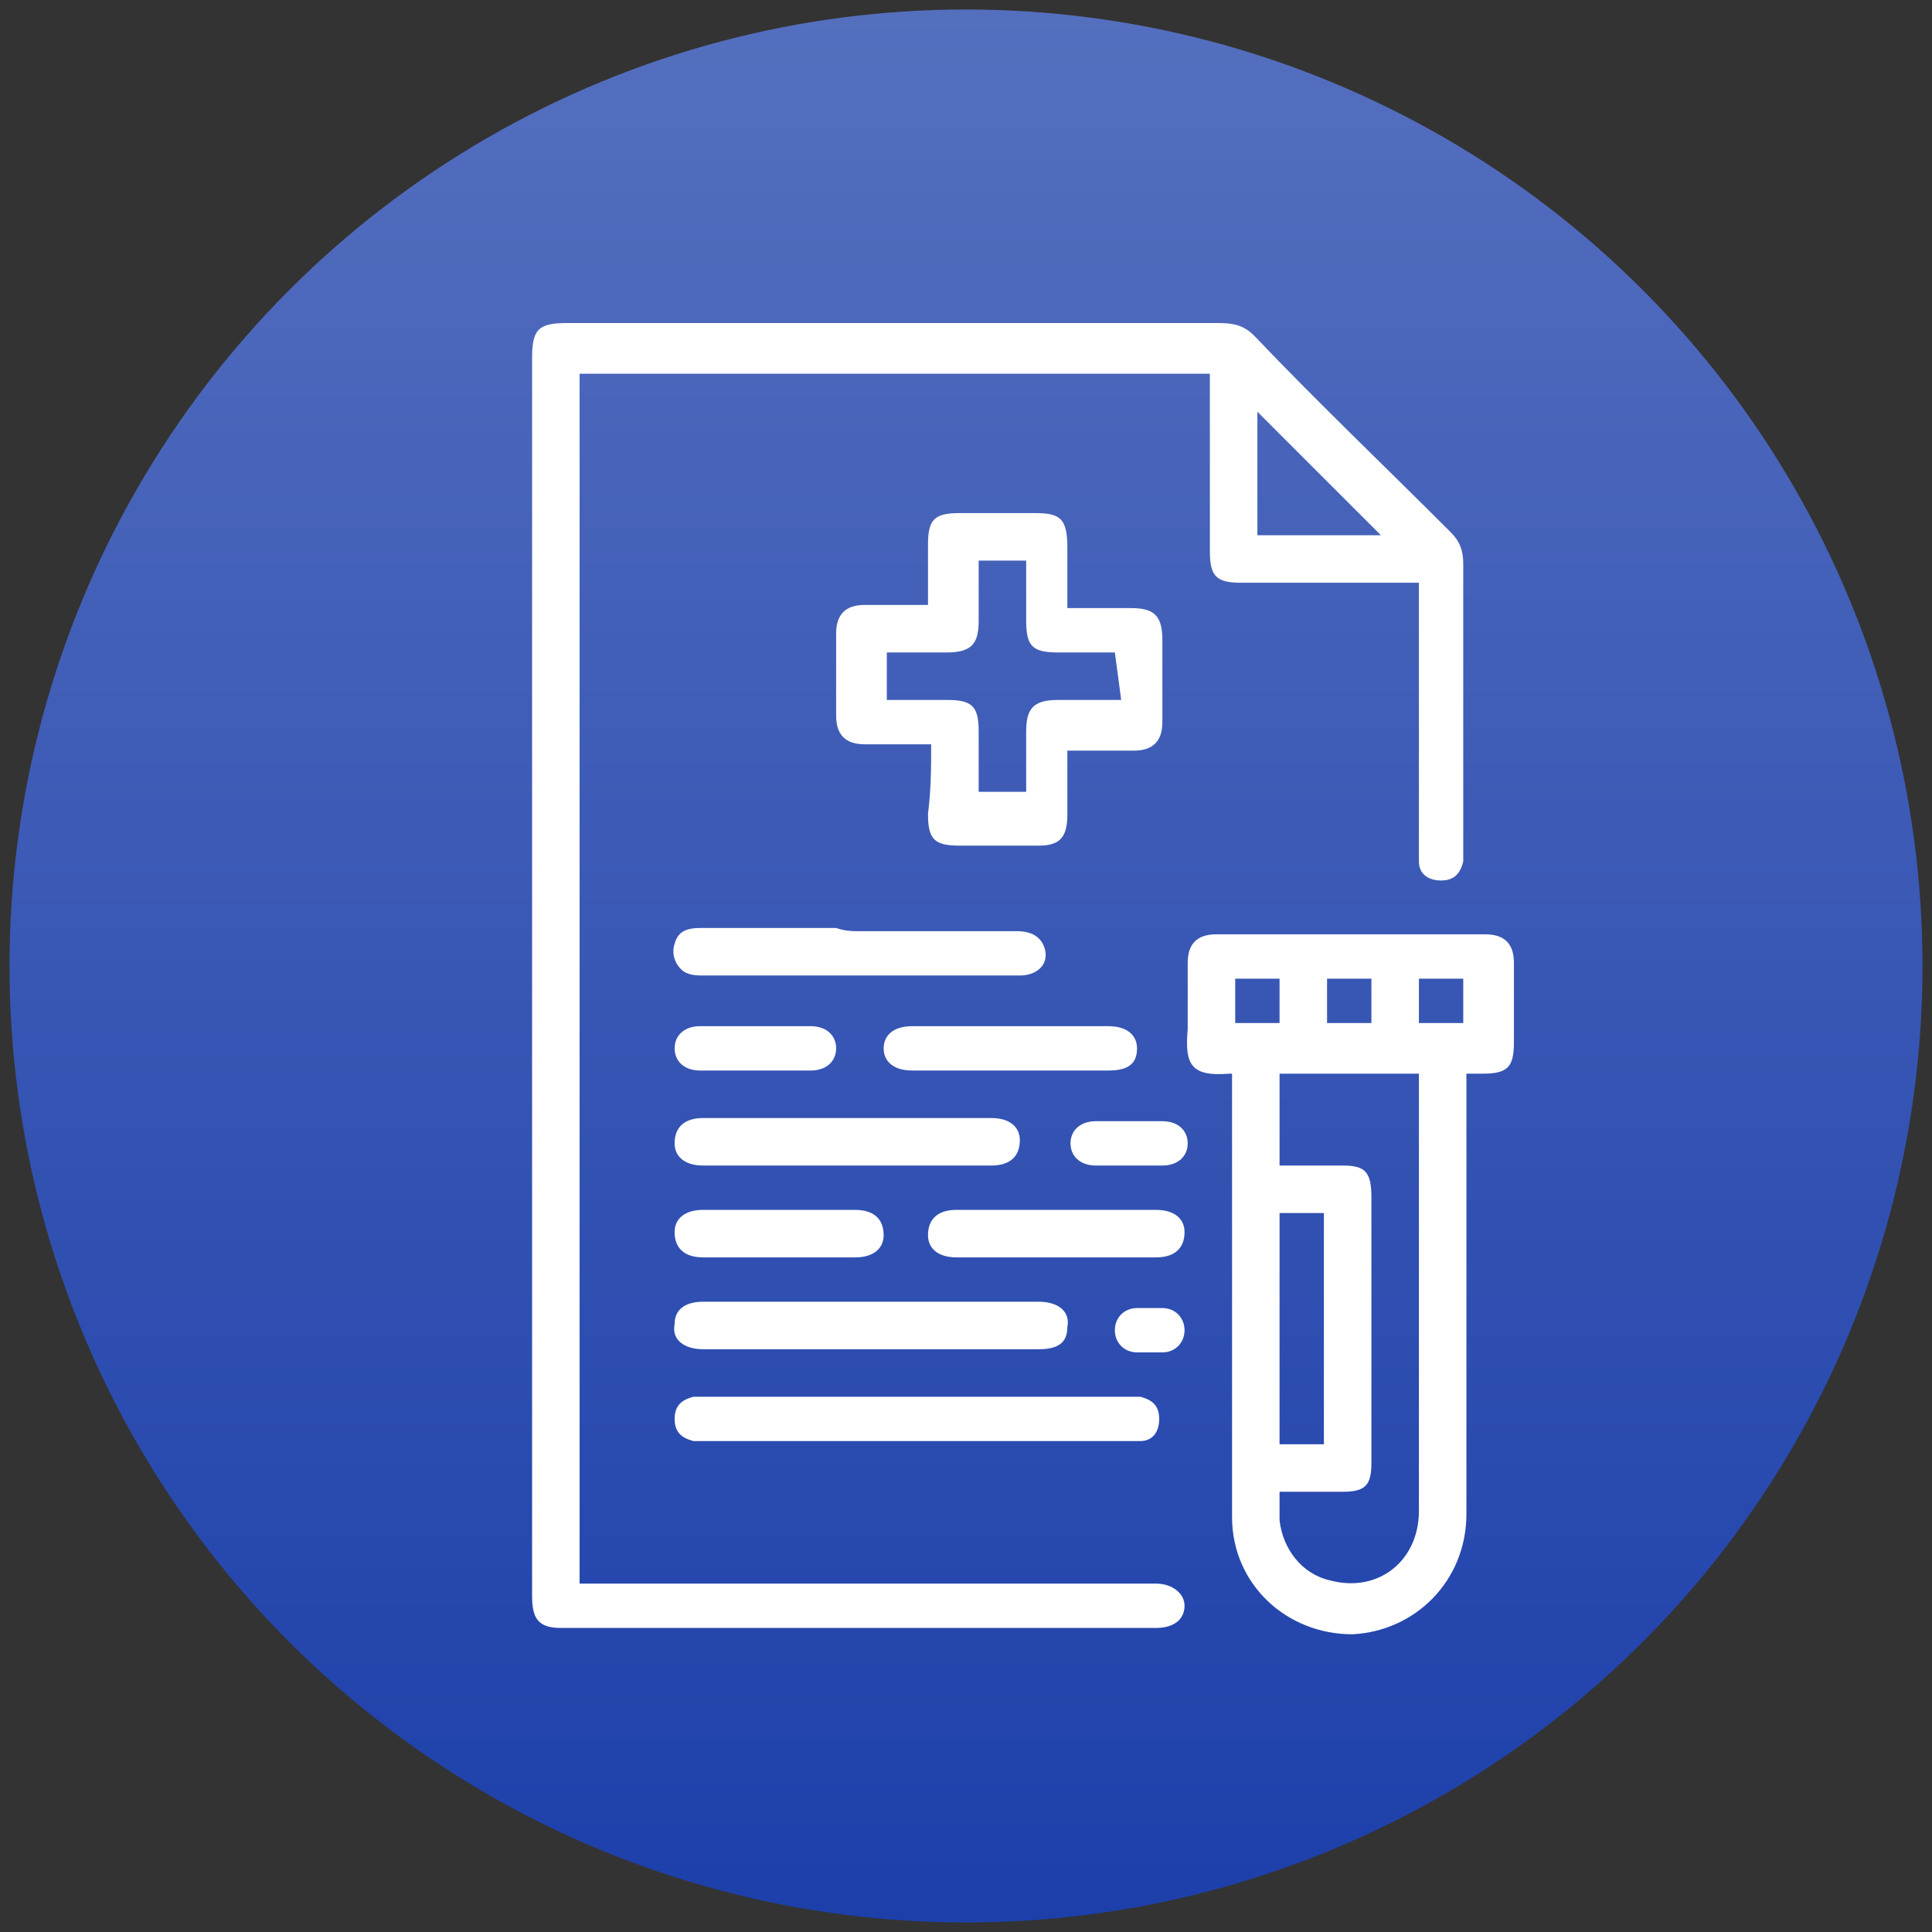 <?xml version="1.0" encoding="utf-8"?>
<!-- Generator: Adobe Illustrator 26.5.0, SVG Export Plug-In . SVG Version: 6.00 Build 0)  -->
<svg version="1.1" id="Layer_1" xmlns="http://www.w3.org/2000/svg" xmlns:xlink="http://www.w3.org/1999/xlink" x="0px" y="0px"
	 viewBox="0 0 61 61" style="enable-background:new 0 0 61 61;" xml:space="preserve">
<rect x="0" y="0" width="61" height="61" fill="#333333" stroke="none"/>
<style type="text/css">
	.st0{fill:url(#SVGID_1_);}
	.st1{fill:#FFFFFF;}
</style>
<linearGradient id="SVGID_1_" gradientUnits="userSpaceOnUse" x1="30.5" y1="0.281" x2="30.5" y2="60.719">
	<stop  offset="0" style="stop-color:#556FBF"/>
	<stop  offset="1" style="stop-color:#1C3FAA"/>
</linearGradient>
<circle class="st0" cx="30.5" cy="30.5" r="30.2"/>
<g>
	<g>
		<path class="st1" d="M44.8,18.4c-1.9,0-3.8,0-5.6,0c-0.8,0-1-0.2-1-1c0-1.8,0-3.7,0-5.6H18.3V50h0.5c5.8,0,11.5,0,17.3,0
			c0.1,0,0.2,0,0.4,0c0.5,0,0.9,0.3,0.9,0.7c0,0.4-0.3,0.7-0.9,0.7c-6.3,0-12.5,0-18.8,0c-0.7,0-0.9-0.3-0.9-1c0-5.7,0-11.4,0-17
			c0-7.3,0-14.7,0-22.1c0-0.9,0.2-1.1,1.1-1.1c6.9,0,13.8,0,20.6,0c0.5,0,0.8,0.1,1.1,0.4c2,2.1,4.1,4.1,6.2,6.2
			c0.3,0.3,0.4,0.6,0.4,1c0,3,0,6,0,9c0,0.1,0,0.2,0,0.4c-0.1,0.4-0.3,0.6-0.7,0.6c-0.4,0-0.7-0.2-0.7-0.6c0-0.3,0-0.5,0-0.8
			c0-2.5,0-5.1,0-7.6V18.4L44.8,18.4z M39.7,16.9h3.9c-1.3-1.3-2.6-2.6-3.9-3.9V16.9z"/>
		<path class="st1" d="M38.9,33.9c-0.1,0-0.1,0-0.1,0c-1.2,0.1-1.4-0.3-1.3-1.4c0-0.7,0-1.4,0-2.1c0-0.6,0.3-0.9,0.9-0.9
			c2.8,0,5.7,0,8.5,0c0.6,0,0.9,0.3,0.9,0.9c0,0.8,0,1.7,0,2.5c0,0.8-0.2,1-1,1c-0.1,0-0.3,0-0.5,0c0,0.2,0,0.4,0,0.6
			c0,4.4,0,8.9,0,13.3c0,2.1-1.6,3.7-3.6,3.8c-2.1,0-3.8-1.6-3.8-3.7c0-4.1,0-8.2,0-12.2C38.9,35,38.9,34.4,38.9,33.9L38.9,33.9z
			 M44.8,33.9h-4.4v2.9c0.7,0,1.3,0,2,0c0.7,0,0.9,0.2,0.9,1c0,2.8,0,5.6,0,8.4c0,0.7-0.2,0.9-0.9,0.9c-0.6,0-1.3,0-2,0
			c0,0.3,0,0.6,0,0.9c0.1,0.9,0.7,1.7,1.6,1.9c1.5,0.4,2.8-0.6,2.8-2.2c0-4.5,0-9,0-13.5C44.8,34.1,44.8,34,44.8,33.9L44.8,33.9z
			 M41.8,45.6v-7.3h-1.4v7.3H41.8z M39,30.9v1.4h1.4v-1.4H39z M43.3,30.9h-1.4v1.4h1.4V30.9z M44.8,32.3h1.4v-1.4h-1.4V32.3z"/>
		<path class="st1" d="M29.4,23.5c-0.7,0-1.4,0-2.1,0c-0.6,0-0.9-0.3-0.9-0.9c0-0.9,0-1.8,0-2.6c0-0.6,0.3-0.9,0.9-0.9
			c0.7,0,1.3,0,2,0c0-0.6,0-1.3,0-1.9c0-0.8,0.2-1,1-1c0.8,0,1.6,0,2.4,0s1,0.2,1,1.1c0,0.6,0,1.2,0,1.9c0.7,0,1.3,0,2,0
			c0.7,0,1,0.2,1,1c0,0.9,0,1.7,0,2.6c0,0.6-0.3,0.9-0.9,0.9c-0.7,0-1.3,0-2.1,0c0,0.7,0,1.3,0,2c0,0.7-0.2,1-0.9,1
			c-0.8,0-1.6,0-2.5,0c-0.8,0-1-0.2-1-1C29.4,24.9,29.4,24.2,29.4,23.5L29.4,23.5z M35.2,20.6c-0.1,0-0.1,0-0.1,0
			c-0.6,0-1.2,0-1.7,0c-0.8,0-1-0.2-1-1c0-0.6,0-1.3,0-1.9h-1.5c0,0.7,0,1.3,0,1.9c0,0.7-0.2,1-1,1c-0.6,0-1.3,0-1.9,0v1.5
			c0.6,0,1.3,0,1.9,0c0.8,0,1,0.2,1,1c0,0.6,0,1.3,0,1.9h1.5c0-0.7,0-1.3,0-1.9c0-0.7,0.2-1,1-1c0.6,0,1.3,0,2,0L35.2,20.6
			L35.2,20.6z"/>
		<path class="st1" d="M29,44.1c2.2,0,4.4,0,6.6,0c0.1,0,0.3,0,0.4,0c0.4,0.1,0.6,0.3,0.6,0.7c0,0.4-0.2,0.7-0.6,0.7
			c-0.1,0-0.3,0-0.4,0c-4.4,0-8.9,0-13.3,0c-0.1,0-0.3,0-0.4,0c-0.4-0.1-0.6-0.3-0.6-0.7c0-0.4,0.2-0.6,0.6-0.7c0.1,0,0.3,0,0.4,0
			C24.6,44.1,26.8,44.1,29,44.1z"/>
		<path class="st1" d="M27.5,42.6c-1.8,0-3.5,0-5.3,0c-0.6,0-1-0.3-0.9-0.8c0-0.5,0.4-0.7,0.9-0.7c3.5,0,7.1,0,10.6,0
			c0.6,0,1,0.3,0.9,0.8c0,0.5-0.3,0.7-0.9,0.7C31,42.6,29.2,42.6,27.5,42.6z"/>
		<path class="st1" d="M27.1,29.4c1.7,0,3.3,0,5,0c0.5,0,0.8,0.2,0.9,0.6c0.1,0.5-0.3,0.8-0.8,0.8c-1,0-2.1,0-3.1,0
			c-2.3,0-4.6,0-6.9,0c-0.2,0-0.5,0-0.7-0.2c-0.2-0.2-0.3-0.5-0.2-0.8c0.1-0.4,0.4-0.5,0.8-0.5c1.4,0,2.9,0,4.3,0
			C26.7,29.4,26.9,29.4,27.1,29.4L27.1,29.4z"/>
		<path class="st1" d="M26.7,36.8c-1.5,0-3,0-4.5,0c-0.6,0-0.9-0.3-0.9-0.7c0-0.5,0.3-0.8,0.9-0.8c3,0,6.1,0,9.1,0
			c0.6,0,0.9,0.3,0.9,0.7c0,0.5-0.3,0.8-0.9,0.8C29.8,36.8,28.3,36.8,26.7,36.8L26.7,36.8z"/>
		<path class="st1" d="M31.9,33.8c-1,0-2.1,0-3.1,0c-0.6,0-0.9-0.3-0.9-0.7s0.3-0.7,0.9-0.7c2.1,0,4.2,0,6.2,0
			c0.6,0,0.9,0.3,0.9,0.7c0,0.5-0.3,0.7-0.9,0.7C34,33.8,33,33.8,31.9,33.8L31.9,33.8z"/>
		<path class="st1" d="M33.4,38.2c1,0,2.1,0,3.1,0c0.6,0,0.9,0.3,0.9,0.7c0,0.5-0.3,0.8-0.9,0.8c-2.1,0-4.2,0-6.3,0
			c-0.6,0-0.9-0.3-0.9-0.7c0-0.5,0.3-0.8,0.9-0.8C31.3,38.2,32.4,38.2,33.4,38.2z"/>
		<path class="st1" d="M24.6,38.2c0.8,0,1.6,0,2.4,0c0.6,0,0.9,0.3,0.9,0.8c0,0.4-0.3,0.7-0.9,0.7c-1.6,0-3.2,0-4.8,0
			c-0.6,0-0.9-0.3-0.9-0.8c0-0.4,0.3-0.7,0.9-0.7C23,38.2,23.8,38.2,24.6,38.2z"/>
		<path class="st1" d="M23.8,33.8c-0.6,0-1.1,0-1.7,0c-0.5,0-0.8-0.3-0.8-0.7c0-0.4,0.3-0.7,0.8-0.7c1.2,0,2.3,0,3.5,0
			c0.5,0,0.8,0.3,0.8,0.7s-0.3,0.7-0.8,0.7C25,33.8,24.4,33.8,23.8,33.8L23.8,33.8z"/>
		<path class="st1" d="M35.6,36.8c-0.3,0-0.7,0-1,0c-0.5,0-0.8-0.3-0.8-0.7c0-0.4,0.3-0.7,0.8-0.7c0.7,0,1.4,0,2.1,0
			c0.5,0,0.8,0.3,0.8,0.7c0,0.4-0.3,0.7-0.8,0.7C36.3,36.8,35.9,36.8,35.6,36.8z"/>
		<path class="st1" d="M36.3,42.7c-0.1,0-0.2,0-0.4,0c-0.4,0-0.7-0.3-0.7-0.7c0-0.4,0.3-0.7,0.7-0.7c0.3,0,0.5,0,0.8,0
			c0.4,0,0.7,0.3,0.7,0.7c0,0.4-0.3,0.7-0.7,0.7C36.6,42.7,36.5,42.7,36.3,42.7z"/>
	</g>
</g>
</svg>
